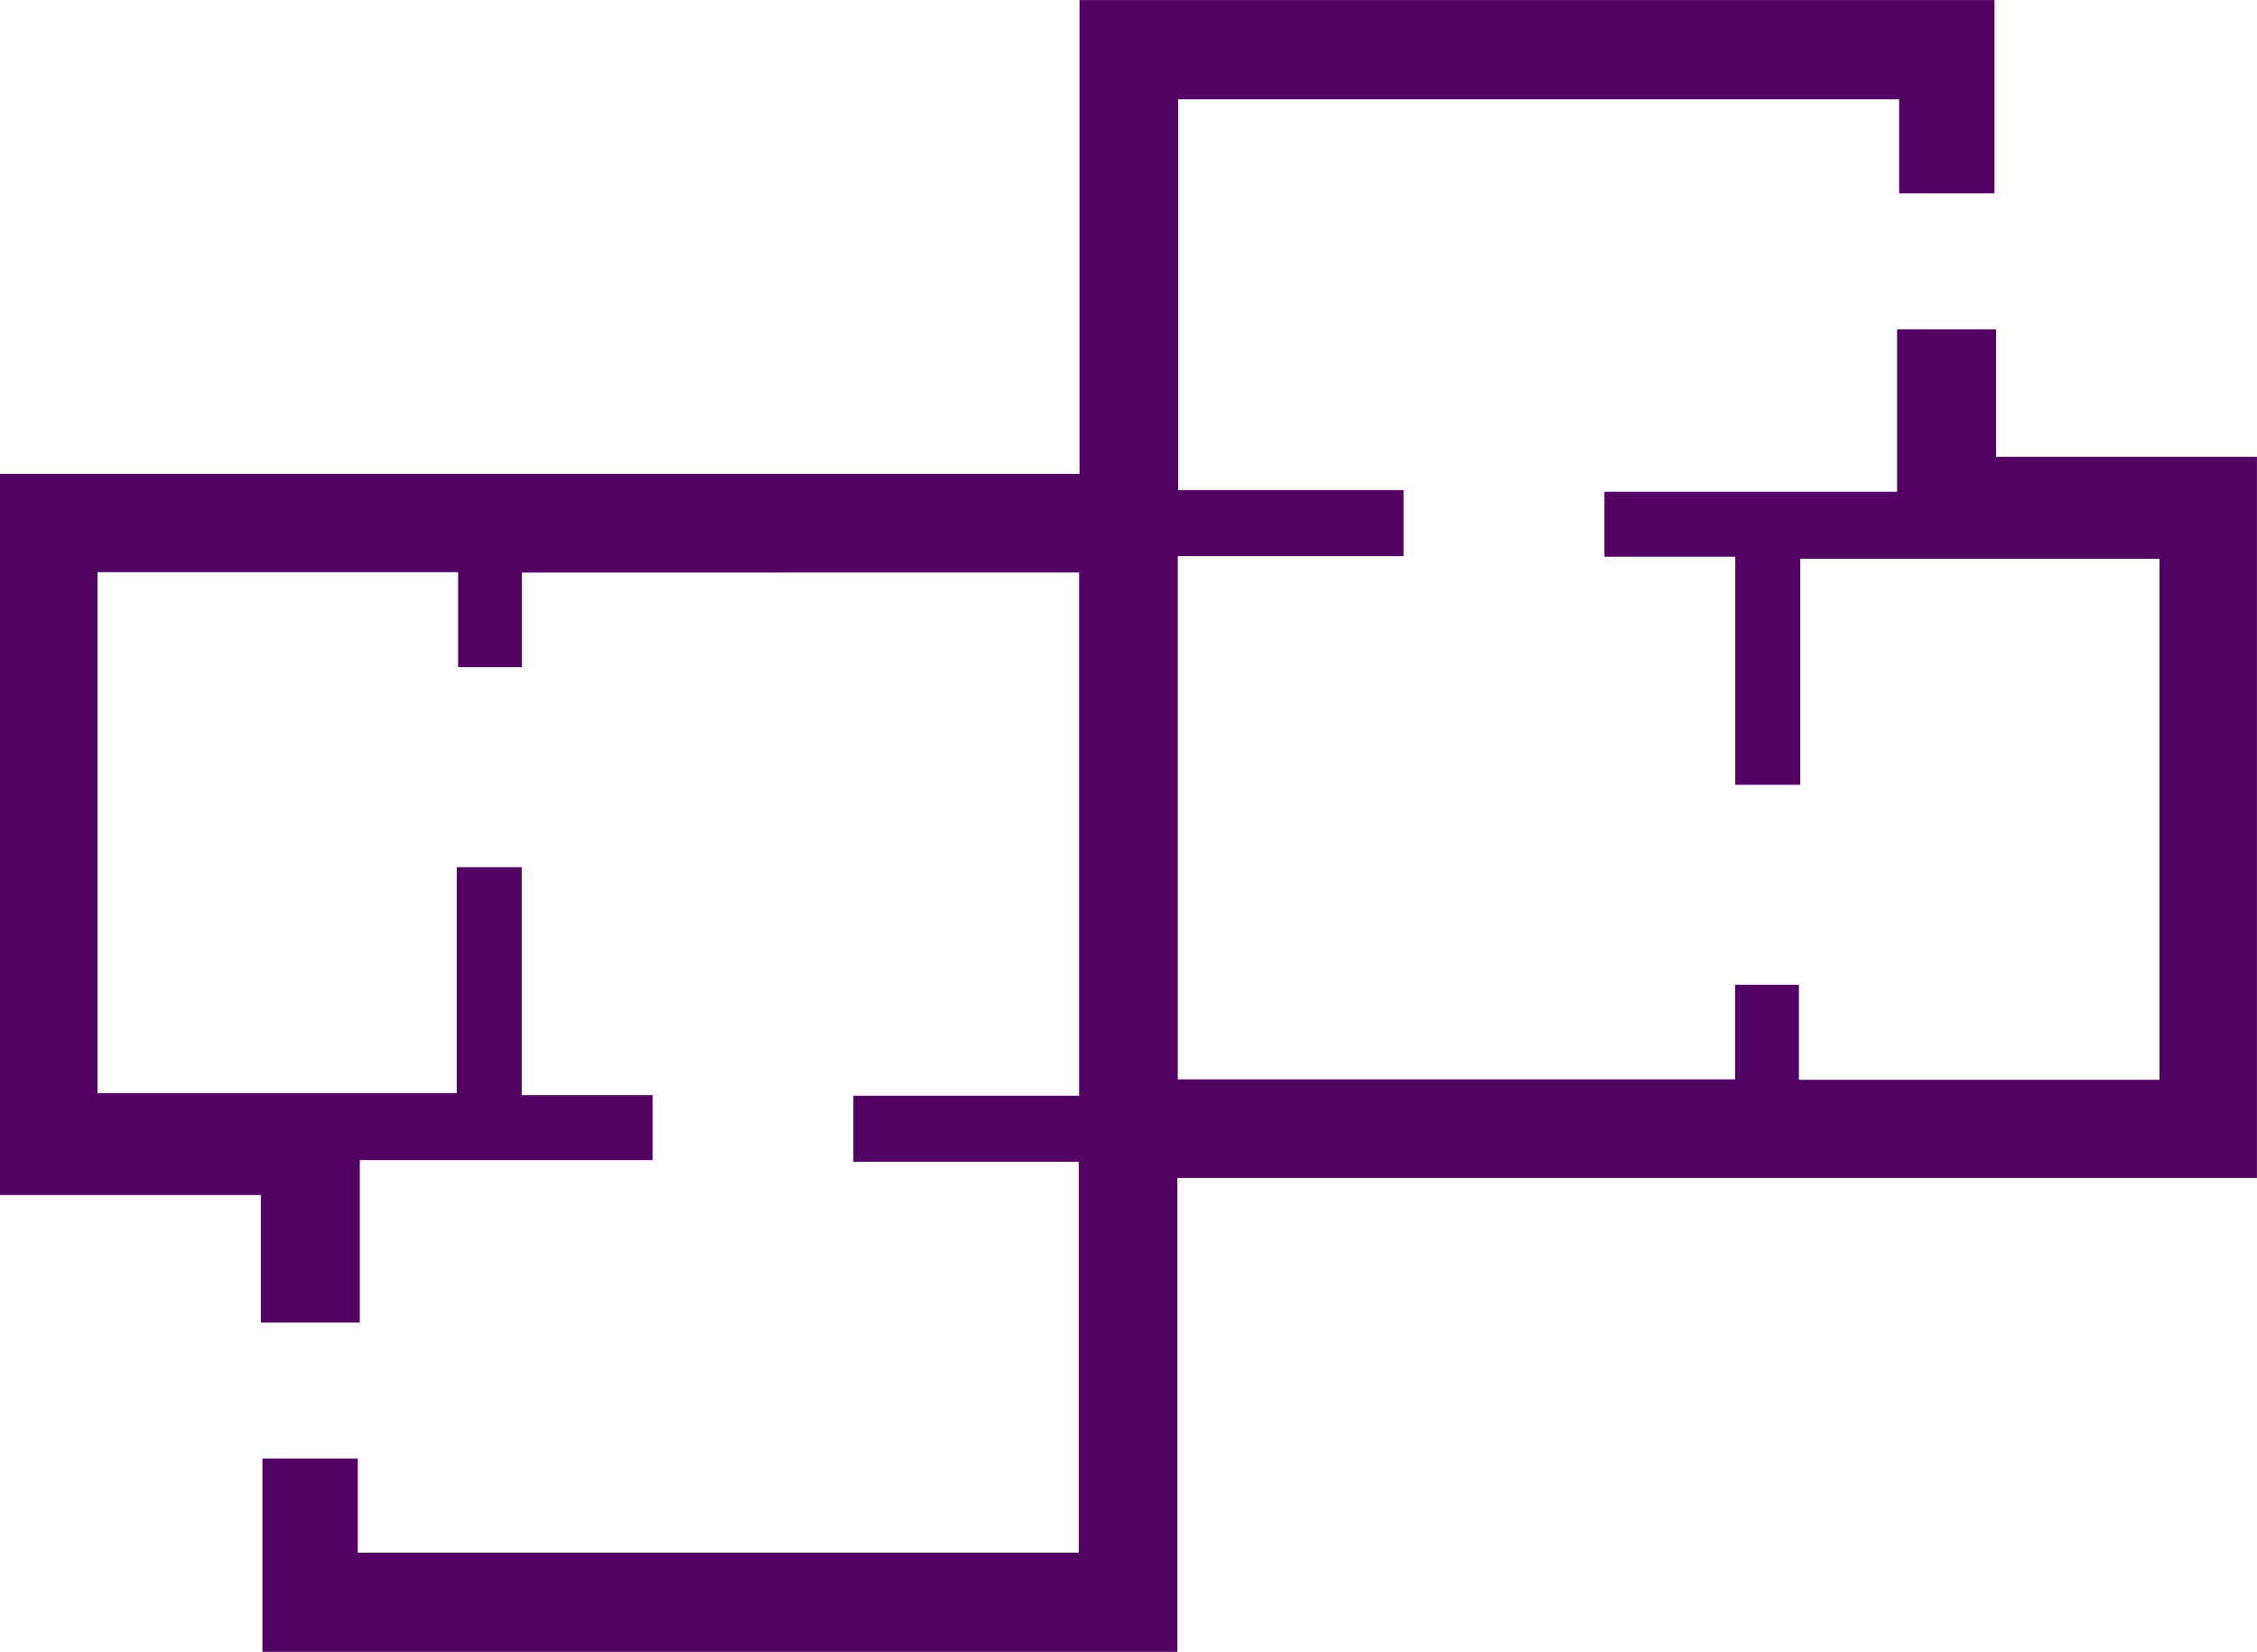 <svg id="Coverage_icon" data-name="Coverage icon" xmlns="http://www.w3.org/2000/svg" width="148.246" height="108.51" viewBox="0 0 148.246 108.51">
  <g id="dKItE3" transform="translate(70.912)">
    <g id="Group_39" data-name="Group 39">
      <g id="Group_38" data-name="Group 38">
        <path id="Path_368" data-name="Path 368" d="M3216.529,1518.166v-6.212h4.192v6.24h23.687v-34.22h-23.6v14.841h-4.269v-14.979h-8.593v-4.268h19.224V1468.9h6.5v8.375h17.136v47.371h-77.334v-77.378h60.094v12.7h-6.261v-6.183h-47.358v25.672h14.808v4.342h-14.835v34.367Z" transform="translate(-3173.476 -1447.266)" fill="#520363"/>
      </g>
    </g>
  </g>
  <g id="dKItE3-2" data-name="dKItE3" transform="translate(0 31.132)">
    <g id="Group_41" data-name="Group 41">
      <g id="Group_40" data-name="Group 40">
        <path id="Path_369" data-name="Path 369" d="M3044.147,1525.573v6.212h-4.192v-6.239h-23.687v34.22h23.6v-14.841h4.268V1559.9h8.593v4.268H3033.5v10.669H3027v-8.375h-17.136v-47.371H3087.2v77.378h-60.094v-12.7h6.261v6.183h47.357v-25.673h-14.808v-4.341h14.835v-34.367Z" transform="translate(-3009.866 -1519.095)" fill="#520363"/>
      </g>
    </g>
  </g>
</svg>
